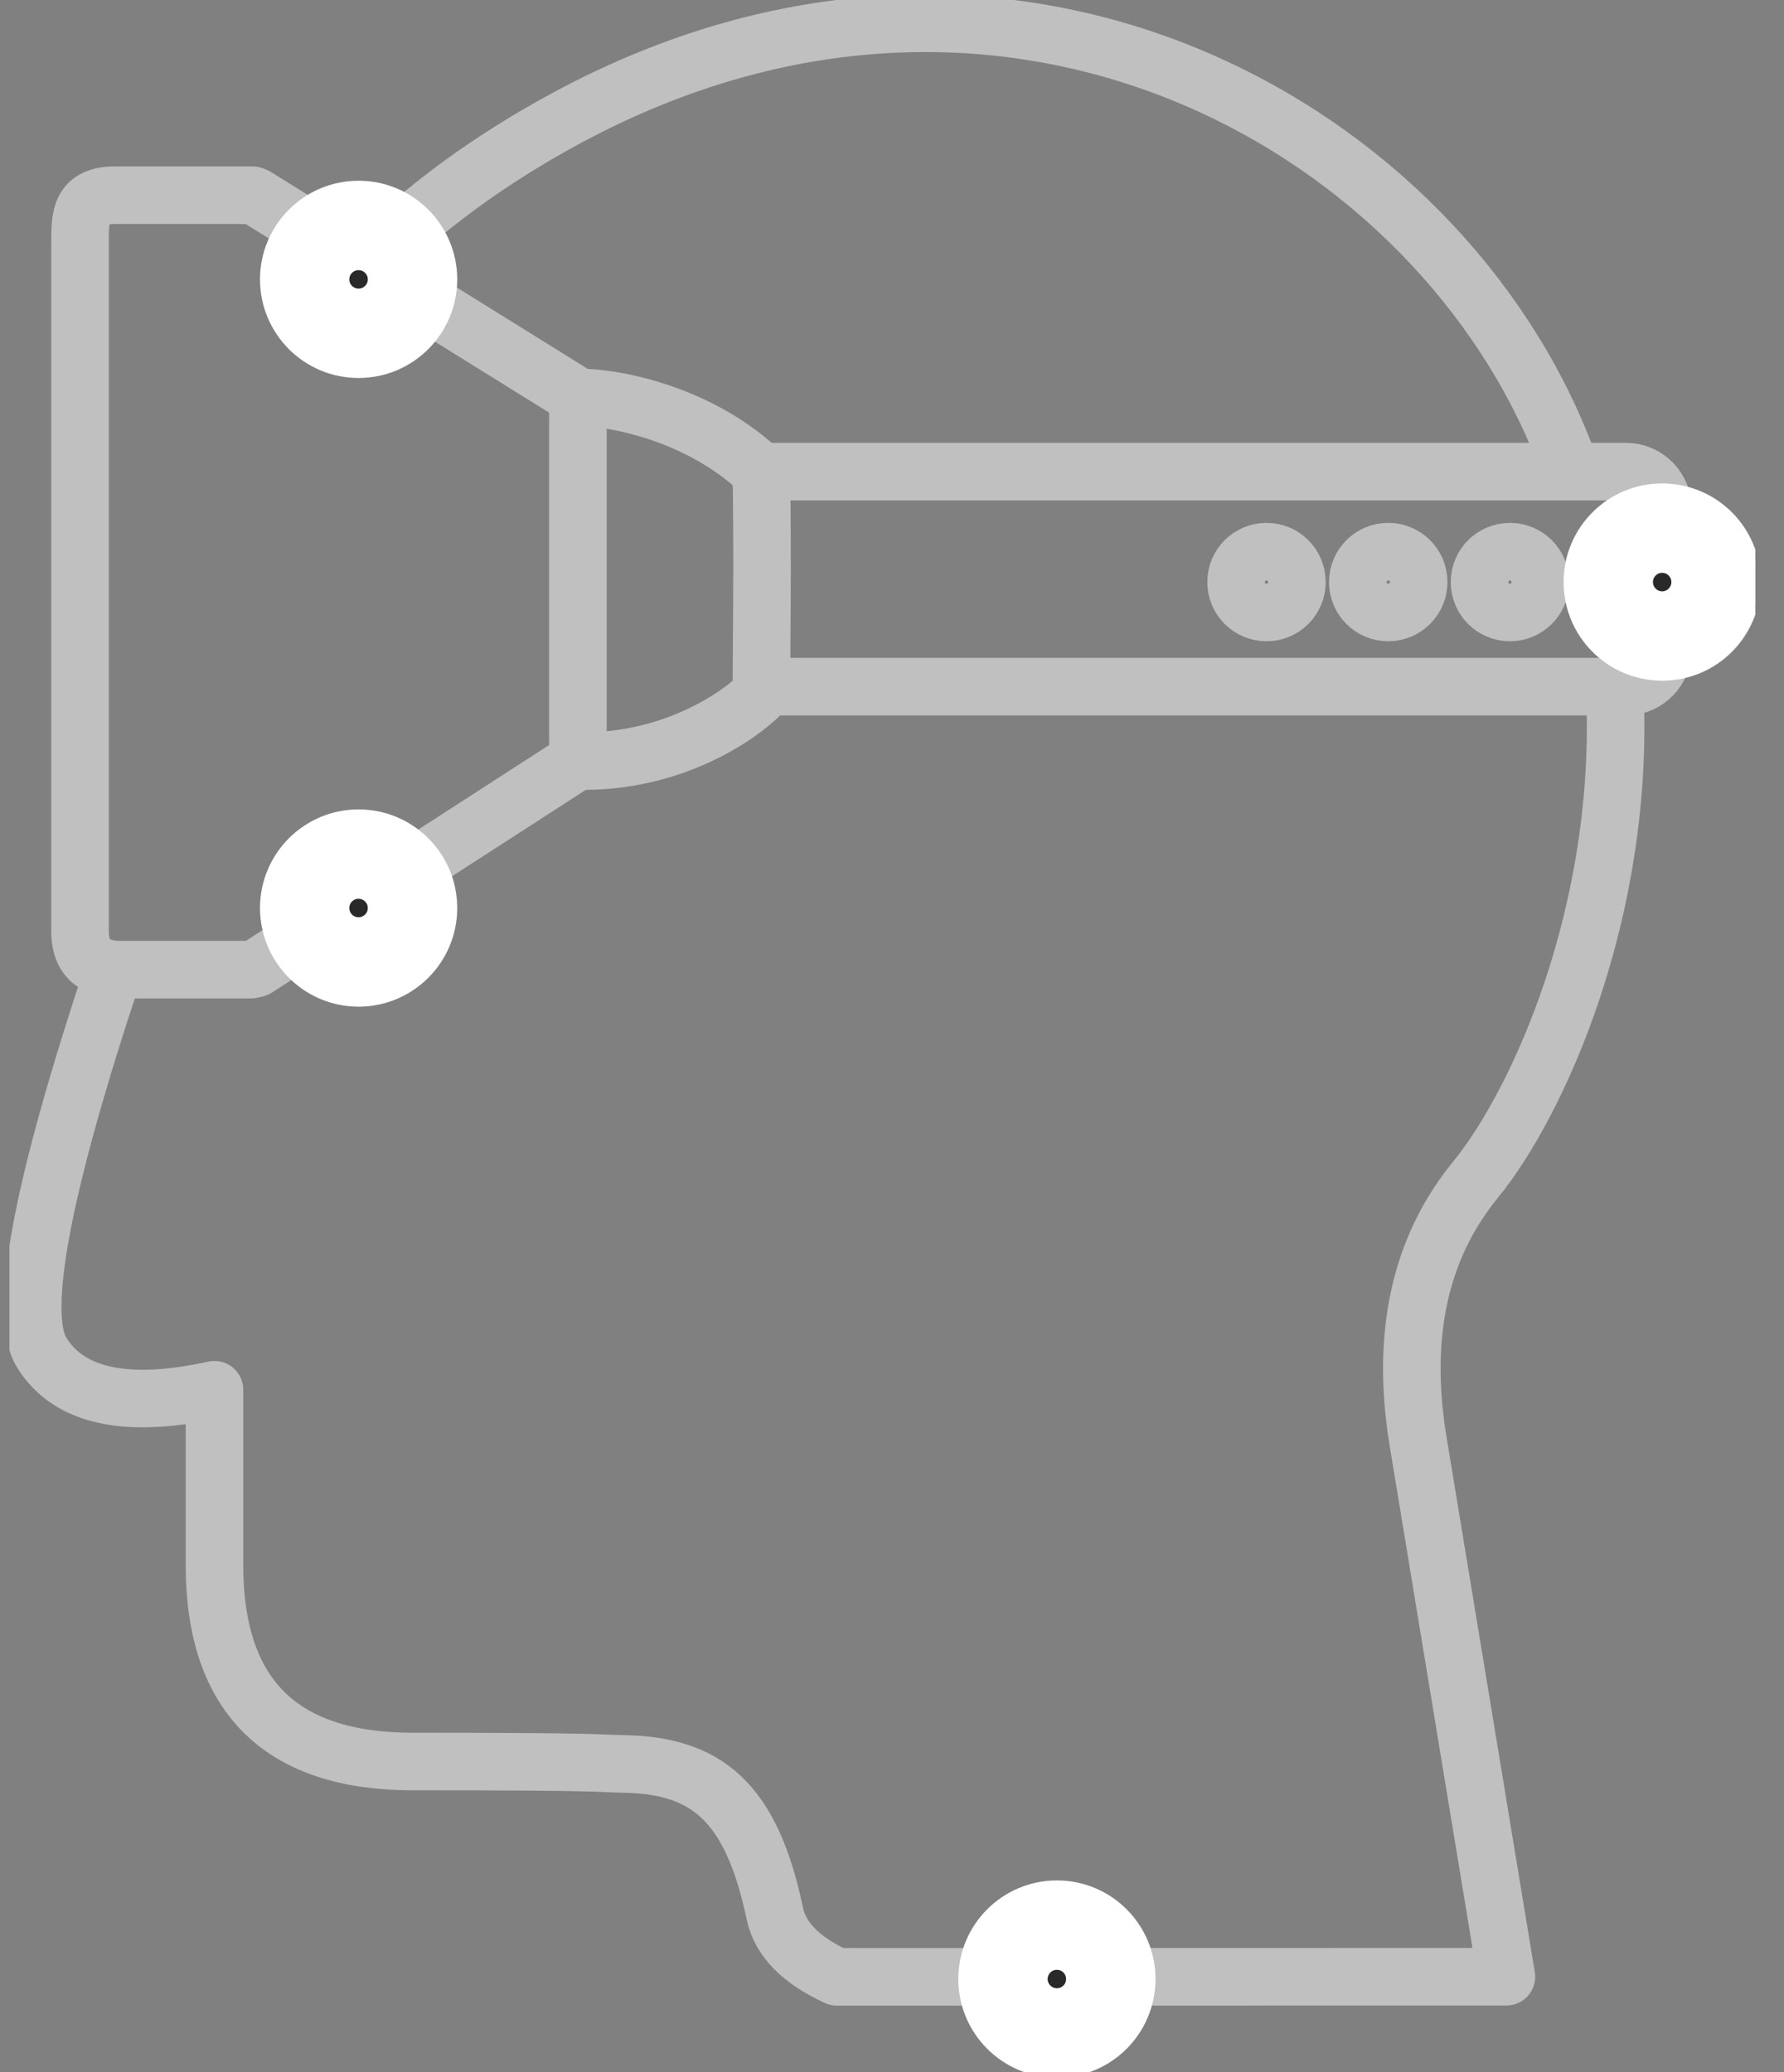 <svg width="31" height="36" viewBox="0 0 31 36" fill="none" xmlns="http://www.w3.org/2000/svg">
<rect x="0" y="0" width="31" height="36" fill="#808080" stroke="none"/>
<g style="mix-blend-mode:difference" clip-path="url(#clip0_165_5916)">
<path d="M27.215 7.949C27.173 7.84 27.13 7.732 27.084 7.624C24.751 2.034 17.376 -1.99 9.876 2.034C8.521 2.761 7.353 3.616 6.372 4.598M1.978 16.855C0.724 20.612 0.307 22.827 0.726 23.501C1.201 24.264 2.201 24.479 3.727 24.144V27.254C3.75 29.486 4.899 30.603 7.172 30.603C10.582 30.603 10.37 30.638 10.804 30.644C12.272 30.661 13.053 31.29 13.464 33.244C13.558 33.692 13.918 34.058 14.543 34.344L26.176 34.342L24.635 25.001C24.343 23.173 24.678 21.67 25.641 20.493C26.704 19.193 28.25 15.858 28.058 11.957" stroke="#C0C0C0" stroke-linecap="round" stroke-linejoin="round"/>
<path d="M19.275 34.382C19.275 33.879 18.868 33.472 18.365 33.472C17.863 33.472 17.455 33.879 17.455 34.382C17.455 34.885 17.863 35.292 18.365 35.292C18.868 35.292 19.275 34.885 19.275 34.382Z" fill="#292929" stroke="white" stroke-width="1.5"/>
<path d="M19.579 34.382C19.579 33.712 19.036 33.169 18.366 33.169C17.696 33.169 17.152 33.712 17.152 34.382C17.152 35.052 17.696 35.596 18.366 35.596C19.036 35.596 19.579 35.052 19.579 34.382Z" stroke="white"/>
<path d="M4.451 16.826L10.042 13.216V6.891L4.451 3.417" stroke="#C0C0C0" stroke-linecap="round" stroke-linejoin="round"/>
<path d="M13.268 8.194C23.024 8.194 28.021 8.194 28.258 8.194C28.614 8.194 28.902 8.49 28.902 8.862C28.902 9.11 28.902 9.471 28.902 9.946" stroke="#C0C0C0" stroke-linecap="round" stroke-linejoin="round"/>
<path d="M13.297 11.929C23.034 11.929 28.021 11.929 28.258 11.929C28.613 11.929 28.902 11.633 28.902 11.262C28.902 11.014 28.902 10.572 28.902 9.935" stroke="#C0C0C0" stroke-linecap="round" stroke-linejoin="round"/>
<path d="M22.008 10.641C22.3 10.641 22.536 10.405 22.536 10.113C22.536 9.82 22.3 9.584 22.008 9.584C21.715 9.584 21.479 9.82 21.479 10.113C21.479 10.405 21.715 10.641 22.008 10.641Z" stroke="#C0C0C0" stroke-linecap="round" stroke-linejoin="round"/>
<path d="M24.123 10.641C24.415 10.641 24.652 10.405 24.652 10.113C24.652 9.82 24.415 9.584 24.123 9.584C23.831 9.584 23.594 9.82 23.594 10.113C23.594 10.405 23.831 10.641 24.123 10.641Z" stroke="#C0C0C0" stroke-linecap="round" stroke-linejoin="round"/>
<path d="M26.238 10.641C26.53 10.641 26.767 10.405 26.767 10.113C26.767 9.82 26.53 9.584 26.238 9.584C25.946 9.584 25.709 9.82 25.709 10.113C25.709 10.405 25.946 10.641 26.238 10.641Z" stroke="#C0C0C0" stroke-linecap="round" stroke-linejoin="round"/>
<path d="M4.394 3.392C3.193 3.392 2.392 3.392 1.991 3.392C1.391 3.392 1.391 3.781 1.391 4.183C1.391 4.586 1.391 15.655 1.391 16.183C1.391 16.71 1.726 16.846 2.099 16.846C2.348 16.846 3.101 16.846 4.359 16.846" stroke="#C0C0C0" stroke-linecap="round" stroke-linejoin="round"/>
<path d="M10.057 6.905C10.748 6.905 12.202 7.218 13.23 8.207C13.256 9.665 13.23 11.517 13.23 12.048C12.831 12.458 11.652 13.254 10.057 13.221" stroke="#C0C0C0" stroke-linecap="round" stroke-linejoin="round"/>
<path d="M7.141 4.854C7.141 4.351 6.733 3.944 6.23 3.944C5.728 3.944 5.32 4.351 5.32 4.854C5.32 5.356 5.728 5.764 6.23 5.764C6.733 5.764 7.141 5.356 7.141 4.854Z" fill="#292929" stroke="white" stroke-width="1.5"/>
<path d="M7.445 4.854C7.445 4.184 6.901 3.64 6.231 3.64C5.561 3.64 5.018 4.184 5.018 4.854C5.018 5.524 5.561 6.067 6.231 6.067C6.901 6.067 7.445 5.524 7.445 4.854Z" stroke="white"/>
<path d="M29.793 10.112C29.793 9.61 29.385 9.202 28.883 9.202C28.38 9.202 27.973 9.61 27.973 10.112C27.973 10.615 28.38 11.023 28.883 11.023C29.385 11.023 29.793 10.615 29.793 10.112Z" fill="#292929" stroke="white" stroke-width="1.5"/>
<path d="M30.097 10.112C30.097 9.442 29.554 8.899 28.883 8.899C28.213 8.899 27.67 9.442 27.67 10.112C27.67 10.783 28.213 11.326 28.883 11.326C29.554 11.326 30.097 10.783 30.097 10.112Z" stroke="white"/>
<path d="M7.141 15.775C7.141 15.273 6.733 14.865 6.23 14.865C5.728 14.865 5.32 15.273 5.32 15.775C5.32 16.278 5.728 16.685 6.23 16.685C6.733 16.685 7.141 16.278 7.141 15.775Z" fill="#292929" stroke="white" stroke-width="1.5"/>
<path d="M7.445 15.775C7.445 15.105 6.901 14.562 6.231 14.562C5.561 14.562 5.018 15.105 5.018 15.775C5.018 16.445 5.561 16.989 6.231 16.989C6.901 16.989 7.445 16.445 7.445 15.775Z" stroke="white"/>
</g>
<defs>
<clipPath id="clip0_165_5916">
<rect width="30.337" height="36" fill="white" transform="translate(0.164)"/>
</clipPath>
</defs>
</svg>

